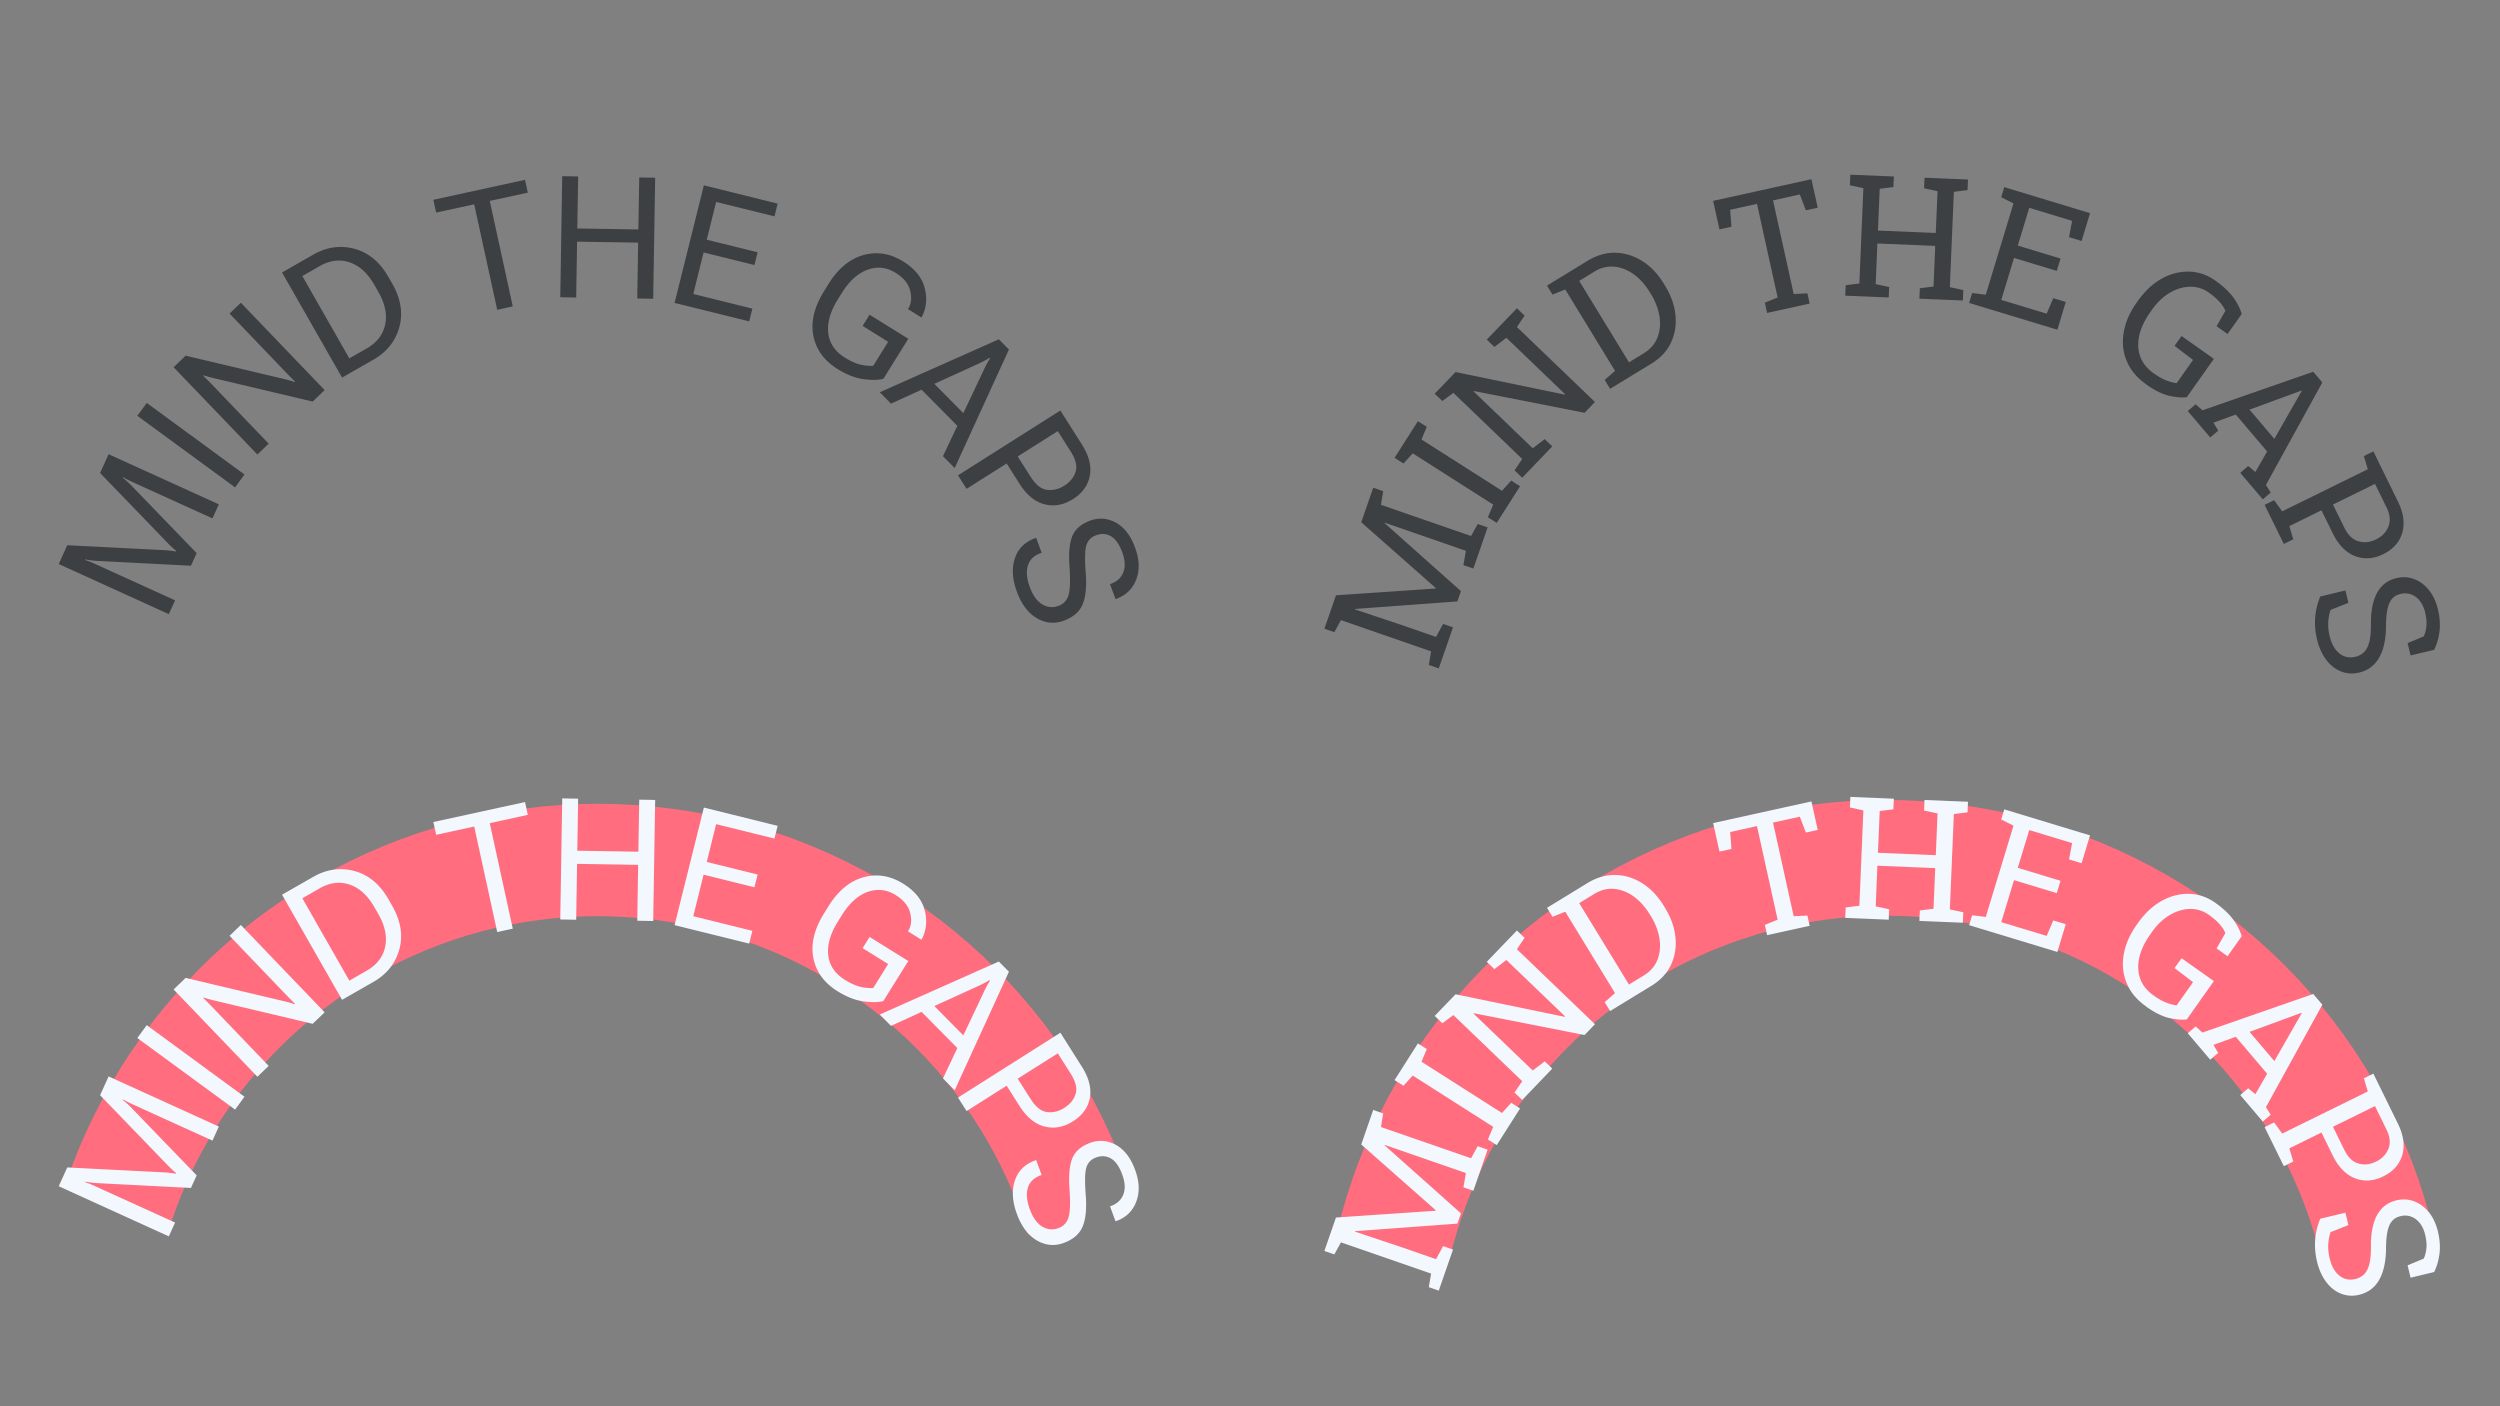 <svg xmlns="http://www.w3.org/2000/svg" width="1920" height="1080" fill="none"><rect width="100%" height="100%" fill="#808080" stroke="none"/><g clip-path="url(#a)"><mask id="b" width="989" height="539" x="971" y="566" maskUnits="userSpaceOnUse" style="mask-type:alpha"><path fill="#FF1400" d="M971.975 566.04H1960v325.907l-94.68 46.374-19.97-12.882-12.88 9.661-10.3 43.798-18.68 9.661-16.1-9.661-10.31-23.831-64.09 43.154-247 106.269-352.32-142.982-5.79 9.661-135.905-48.306V566.04Z"/></mask><g mask="url(#b)"><ellipse cx="1447.95" cy="1045.87" stroke="#FF6D7F" stroke-width="88.884" rx="388.383" ry="387.082"/></g><mask id="c" width="989" height="539" x="-17" y="565" maskUnits="userSpaceOnUse" style="mask-type:alpha"><path fill="#FF1400" d="M-17 565.142h988.025v325.906l-135.902-7.729-9.017 16.746-4.509 44.442-34.136 3.865-63.442 48.95L477.013 1103.6-17 878.167V565.142Z"/></mask><g mask="url(#c)"><ellipse cx="458.978" cy="1047.55" stroke="#FF6D7F" stroke-width="86.307" rx="388.383" ry="387.082"/></g><path fill="#3C4043" d="m1104.97 513.323-7.62-2.647 1.72-10.443-69.21-23.978-5.08 9.247-7.67-2.646 3.42-9.818 5.5-15.851 76.51-5.206.1-.383-57.2-50.518 9.19-26.491 7.68 2.646-1.73 10.442 69.22 23.978 5.07-9.247 7.63 2.647-10.96 31.592-7.62-2.647 1.88-10.99-25.45-8.824-36.86-12.767-.15.275 58.69 52.291-2.75 7.898-78.67 5.789.01.327 36.84 12.332 25.45 8.823 5.39-10.016 7.62 2.648-10.95 31.591v-.054ZM1149.47 401.556l-6.78-4.297 4.08-9.72-61.8-39.372-7.11 7.811-6.84-4.351 17.94-28.17 6.83 4.351-4.08 9.72 61.8 39.372 7.11-7.811 6.78 4.352-17.93 28.17v-.055ZM1168.97 366.817l-5.82-5.568 5.9-8.771-52.84-50.758-8.5 6.254-5.88-5.622 7.23-7.485 8.83-9.149 83.88 17.343.16-.384-45.03-43.262-9.2 7.029-5.87-5.621 15.95-16.579 7.23-7.486 5.88 5.622-5.9 8.771 59.94 57.557-7.98 8.317-85.01-16.725-.16.385 45.36 43.583 9.2-7.029 5.82 5.568-23.13 24.118-.06-.108ZM1236.59 298.634l-4.21-6.85 7.95-6.953-38.22-62.516-9.8 3.932-4.21-6.904 8.9-5.443 22.17-13.58c7.02-4.265 14.18-6.353 21.43-6.207 7.25.146 14.1 2.261 20.61 6.346 6.5 4.084 12 9.875 16.6 17.373l1.01 1.672c4.49 7.336 7.13 14.813 7.91 22.377.79 7.563-.34 14.616-3.39 21.156-3.05 6.541-8.08 11.971-15.09 16.236l-31.61 19.305-.05.056Zm14.47-20.369 11.44-7.014c5.01-3.086 8.49-7.072 10.42-12.012 1.93-4.94 2.43-10.291 1.57-16.109-.86-5.763-3.03-11.45-6.4-17.06l-1.13-1.78c-3.53-5.771-7.64-10.333-12.39-13.739-4.75-3.352-9.69-5.283-14.93-5.736-5.24-.454-10.34.834-15.36 3.92l-11.43 7.014 38.21 62.516ZM1357.14 240.328l-1.72-7.874 9.8-3.987-15.87-71.901-20.58 4.557.99 13.011-9.23 2.015-4.85-21.885 75.48-16.636 4.86 21.885-9.13 2.013-4.63-12.186-20.58 4.557 15.87 71.901 10.56-.511 1.72 7.874-32.64 7.166-.05.001ZM1417.14 227.068l.35-8.02 10.5-1.328 3.08-73.213-10.34-2.218.35-8.129 33.39 1.38-.35 8.128-10.5 1.328-1.35 32.079 44.41 1.841 1.35-32.078-10.35-2.218.35-8.129 10.42.418 12.55.544 10.42.418-.35 8.129-10.5 1.328-3.08 73.213 10.34 2.218-.35 8.02-33.39-1.38.35-8.02 10.5-1.328 1.31-31.205-44.41-1.842-1.3 31.205 10.34 2.219-.35 8.019-33.39-1.379ZM1512.27 232.768l2.31-7.727 10.49 1.289 21.3-70.097-9.46-4.741 2.37-7.782 65.87 20.001-6.49 21.375-9.65-2.939 2.35-12.525-32.89-10.002-8.81 28.992 32.82 9.949-2.88 9.481-32.83-9.948-9.8 32.226 34.86 10.567 5.08-11.864 9.59 2.885-6.44 21.319-67.8-20.568.01.109ZM1648.11 294.995c-7.01-4.947-11.97-10.912-14.81-17.786-2.85-6.873-3.63-14.219-2.29-21.929 1.28-7.764 4.63-15.4 10.01-22.962l.9-1.27c5.43-7.672 11.54-13.339 18.4-17.112 6.86-3.772 13.86-5.53 21.06-5.328 7.15.202 13.84 2.484 20.02 6.901 5.91 4.204 10.45 8.431 13.58 12.683 3.18 4.251 5.38 8.574 6.66 12.967l-10.86 15.345-8.44-5.958 6.72-11.784c-.92-2.328-2.43-4.646-4.49-6.954-2.05-2.308-4.77-4.66-8.13-7.054-4.36-3.086-9.13-4.583-14.37-4.547-5.23.092-10.44 1.6-15.62 4.634-5.18 3.035-9.9 7.533-14.1 13.548l-.95 1.38c-4.26 6.071-7.1 11.953-8.42 17.809-1.31 5.802-1.05 11.249.72 16.233 1.84 5.038 5.29 9.339 10.42 12.956 3.48 2.447 6.62 4.246 9.47 5.341 2.8 1.096 5.49 1.813 8.06 2.149l12.6-17.828-14.19-10.819 5.37-7.562 24.84 17.556-20.8 29.42c-3.65.5-8.12.142-13.38-1.021-5.31-1.215-11.25-4.11-17.81-8.793l-.17-.215ZM1680.15 315.7l6.12-5.231 5.21 4.652 85.07-29.615 7.01 8.218-43.33 78.713 3.7 5.823-6.12 5.231-17.31-20.359 6.12-5.231 5.48 4.593 9.05-15.749-24.1-28.364-17.12 6.241 3.65 6.151-6.12 5.231-17.26-20.305-.05.001Zm47.46-1.156 19.09 22.509 19.94-34.911 1.12-1.927-.23-.269-2.11.8-37.81 13.853v-.055ZM1739.29 387.713l7.24-3.561 6.21 8.56 65.72-32.33-3.01-10.141 7.3-3.562 4.58 9.351 14.24 29.026c2.94 5.945 4.4 11.535 4.38 16.768-.02 5.234-1.35 9.891-4.01 13.917-2.65 4.081-6.47 7.309-11.49 9.796-5.03 2.486-9.97 3.553-14.83 3.148-4.86-.406-9.31-2.128-13.45-5.326-4.14-3.199-7.66-7.771-10.6-13.716l-8.7-17.729-24.65 12.151 3.01 10.141-7.24 3.561-14.75-29.998.05-.056Zm52.44-.206 8.71 17.729c2.77 5.675 6.37 9.156 10.81 10.441 4.44 1.34 8.95.825 13.55-1.435 4.65-2.262 7.81-5.588 9.53-9.925 1.72-4.337 1.2-9.343-1.63-14.963l-8.7-17.729-32.27 15.882ZM1779.48 490.975c-1.35-5.482-1.83-10.98-1.43-16.493.39-5.458 1.66-10.932 3.91-16.368l19.33-4.644 2.29 9.5-13.75 5.473a37.542 37.542 0 0 0-1.74 9.68c-.16 3.383.23 6.865 1.11 10.502 1 4.126 2.47 7.48 4.43 10.062 1.95 2.583 4.22 4.343 6.85 5.332 2.58.991 5.42 1.105 8.4.399 2.77-.648 5.04-1.942 6.86-3.772 1.77-1.83 3.14-4.471 3.95-7.919.87-3.45 1.22-7.926 1.18-13.486-.06-6.541.6-12.277 1.99-17.153 1.39-4.876 3.55-8.839 6.44-11.887 2.9-3.049 6.62-5.131 11.07-6.19 4.73-1.119 9.25-.925 13.59.689 4.33 1.615 8.09 4.384 11.32 8.307 3.23 3.923 5.55 8.898 7.02 14.869 1.53 6.352 1.9 12.178 1.18 17.479-.73 5.301-2.12 9.904-4.07 13.7l-18.08 4.349-2.29-9.5 12.39-5.177c1.05-2.199 1.72-4.827 2.05-7.831.33-3.004-.01-6.597-1.01-10.668-.82-3.474-2.18-6.394-4.08-8.76-1.84-2.367-4.05-4.018-6.62-4.954-2.53-.937-5.31-1.107-8.3-.346-2.6.645-4.71 1.827-6.31 3.654-1.6 1.827-2.81 4.41-3.52 7.802-.76 3.393-1.11 7.815-1.18 13.214-.05 10.086-1.81 18.13-5.25 24.187-3.44 6.056-8.55 9.853-15.34 11.498-4.83 1.174-9.47.873-13.8-.795-4.34-1.669-8.21-4.654-11.44-8.905-3.24-4.25-5.68-9.55-7.21-15.956l.06.108Z"/><path fill="#F3F7FE" d="m1104.97 991.192-7.62-2.647 1.72-10.443-69.21-23.977-5.08 9.247-7.67-2.647 3.42-9.818 5.5-15.851 76.51-5.205.1-.384-57.2-50.518 9.19-26.491 7.68 2.646-1.73 10.442 69.22 23.978 5.07-9.247 7.63 2.647-10.96 31.592-7.62-2.647 1.88-10.99-25.45-8.824-36.86-12.767-.15.275 58.69 52.291-2.75 7.899-78.67 5.789.01.327 36.84 12.331 25.45 8.823 5.39-10.016 7.62 2.648-10.95 31.591v-.054ZM1149.47 879.425l-6.78-4.297 4.08-9.72-61.8-39.372-7.11 7.811-6.84-4.351 17.94-28.17 6.83 4.351-4.08 9.72 61.8 39.372 7.11-7.811 6.78 4.352-17.93 28.17v-.055ZM1168.97 844.686l-5.82-5.568 5.9-8.771-52.84-50.758-8.5 6.254-5.88-5.621 7.23-7.486 8.83-9.149 83.88 17.343.16-.384-45.03-43.262-9.2 7.029-5.87-5.621 15.95-16.579 7.23-7.486 5.88 5.622-5.9 8.771 59.94 57.557-7.98 8.317-85.01-16.724-.16.384 45.36 43.583 9.2-7.029 5.82 5.568-23.13 24.118-.06-.108ZM1236.59 776.503l-4.21-6.85 7.95-6.953-38.22-62.516-9.8 3.933-4.21-6.905 8.9-5.443 22.17-13.58c7.02-4.265 14.18-6.353 21.43-6.207 7.25.146 14.1 2.262 20.61 6.346 6.5 4.084 12 9.876 16.6 17.373l1.01 1.672c4.49 7.336 7.13 14.813 7.91 22.377.79 7.564-.34 14.616-3.39 21.156-3.05 6.541-8.08 11.971-15.09 16.236l-31.61 19.305-.05.056Zm14.47-20.369 11.44-7.014c5.01-3.086 8.49-7.071 10.42-12.011 1.93-4.94 2.43-10.292 1.57-16.11-.86-5.763-3.03-11.45-6.4-17.06l-1.13-1.78c-3.53-5.771-7.64-10.333-12.39-13.739-4.75-3.352-9.69-5.283-14.93-5.736-5.24-.454-10.34.834-15.36 3.92l-11.43 7.014 38.21 62.516ZM1357.14 718.198l-1.72-7.875 9.8-3.987-15.87-71.901-20.58 4.557.99 13.012-9.23 2.014-4.85-21.885 75.48-16.636 4.86 21.885-9.13 2.013-4.63-12.185-20.58 4.557 15.87 71.9 10.56-.511 1.72 7.875-32.64 7.166-.05.001ZM1417.14 704.937l.35-8.02 10.5-1.328 3.08-73.213-10.34-2.218.35-8.129 33.39 1.38-.35 8.129-10.5 1.328-1.35 32.078 44.41 1.842 1.35-32.079-10.35-2.218.35-8.129 10.42.418 12.55.544 10.42.418-.35 8.129-10.5 1.328-3.08 73.213 10.34 2.218-.35 8.02-33.39-1.38.35-8.02 10.5-1.328 1.31-31.205-44.41-1.842-1.3 31.206 10.34 2.218-.35 8.02-33.39-1.38ZM1512.27 710.637l2.31-7.727 10.49 1.289 21.3-70.097-9.46-4.741 2.37-7.782 65.87 20.002-6.49 21.374-9.65-2.939 2.35-12.525-32.89-10.002-8.81 28.992 32.82 9.949-2.88 9.481-32.83-9.948-9.8 32.226 34.86 10.567 5.08-11.864 9.59 2.885-6.44 21.319-67.8-20.568.01.109ZM1648.11 772.864c-7.01-4.947-11.97-10.912-14.81-17.786-2.85-6.873-3.63-14.219-2.29-21.929 1.28-7.764 4.63-15.4 10.01-22.962l.9-1.27c5.43-7.672 11.54-13.339 18.4-17.112 6.86-3.772 13.86-5.529 21.06-5.328 7.15.202 13.84 2.484 20.02 6.901 5.91 4.204 10.45 8.431 13.58 12.683 3.18 4.251 5.38 8.574 6.66 12.967l-10.86 15.345-8.44-5.958 6.72-11.784c-.92-2.328-2.43-4.646-4.49-6.954-2.05-2.308-4.77-4.659-8.13-7.054-4.36-3.086-9.13-4.583-14.37-4.546-5.23.091-10.44 1.599-15.62 4.633-5.18 3.035-9.9 7.533-14.1 13.548l-.95 1.38c-4.26 6.071-7.1 11.953-8.42 17.809-1.31 5.802-1.05 11.249.72 16.233 1.84 5.038 5.29 9.339 10.42 12.957 3.48 2.447 6.62 4.245 9.47 5.34 2.8 1.096 5.49 1.813 8.06 2.149l12.6-17.828-14.19-10.819 5.37-7.562 24.84 17.556-20.8 29.42c-3.65.5-8.12.142-13.38-1.02-5.31-1.216-11.25-4.111-17.81-8.793l-.17-.216ZM1680.15 793.569l6.12-5.231 5.21 4.652 85.07-29.615 7.01 8.218-43.33 78.713 3.7 5.823-6.12 5.232-17.31-20.36 6.12-5.231 5.48 4.593 9.05-15.749-24.1-28.364-17.12 6.241 3.65 6.151-6.12 5.232-17.26-20.306-.05.001Zm47.46-1.155 19.09 22.508 19.94-34.911 1.12-1.927-.23-.269-2.11.8-37.81 13.853v-.054ZM1739.29 865.582l7.24-3.56 6.21 8.559 65.72-32.33-3.01-10.141 7.3-3.562 4.58 9.351 14.24 29.026c2.94 5.945 4.4 11.535 4.38 16.769-.02 5.233-1.35 9.89-4.01 13.916-2.65 4.081-6.47 7.309-11.49 9.796-5.03 2.486-9.97 3.554-14.83 3.148-4.86-.406-9.31-2.127-13.45-5.326-4.14-3.199-7.66-7.771-10.6-13.716l-8.7-17.729-24.65 12.151 3.01 10.141-7.24 3.561-14.75-29.998.05-.056Zm52.44-.206 8.71 17.729c2.77 5.676 6.37 9.156 10.81 10.441 4.44 1.34 8.95.825 13.55-1.435 4.65-2.262 7.81-5.588 9.53-9.925 1.72-4.337 1.2-9.343-1.63-14.963l-8.7-17.729-32.27 15.882ZM1779.48 968.844c-1.35-5.482-1.83-10.98-1.43-16.493.39-5.458 1.66-10.932 3.91-16.368l19.33-4.644 2.29 9.5-13.75 5.474a37.535 37.535 0 0 0-1.74 9.679c-.16 3.383.23 6.865 1.11 10.502 1 4.126 2.47 7.48 4.43 10.063 1.95 2.582 4.22 4.342 6.85 5.332 2.58.99 5.42 1.104 8.4.398 2.77-.648 5.04-1.941 6.86-3.772 1.77-1.83 3.14-4.471 3.95-7.919.87-3.45 1.22-7.926 1.18-13.486-.06-6.541.6-12.277 1.99-17.153 1.39-4.876 3.55-8.839 6.44-11.887 2.9-3.049 6.62-5.131 11.07-6.19 4.73-1.118 9.25-.925 13.59.689 4.33 1.615 8.09 4.384 11.32 8.307 3.23 3.923 5.55 8.898 7.02 14.869 1.53 6.352 1.9 12.178 1.18 17.479-.73 5.301-2.12 9.904-4.07 13.7l-18.08 4.349-2.29-9.5 12.39-5.177c1.05-2.199 1.72-4.827 2.05-7.831.33-3.004-.01-6.596-1.01-10.668-.82-3.474-2.18-6.394-4.08-8.76-1.84-2.366-4.05-4.018-6.62-4.954-2.53-.937-5.31-1.107-8.3-.346-2.6.645-4.71 1.827-6.31 3.654-1.6 1.827-2.81 4.41-3.52 7.802-.76 3.393-1.11 7.815-1.18 13.214-.05 10.086-1.81 18.13-5.25 24.187-3.44 6.057-8.55 9.853-15.34 11.498-4.83 1.174-9.47.874-13.8-.795-4.34-1.669-8.21-4.654-11.44-8.904-3.24-4.251-5.68-9.551-7.21-15.957l.06.108Z"/><path fill="#3C4043" d="m45.105 433.161 6.548-14.443 75.079 3.829c1.362.072 2.773.204 4.233.395 1.466.137 2.812.372 4.105.602l.208-.473c-1.015-.861-2.083-1.728-3.137-2.756a78.818 78.818 0 0 1-3.062-2.969l-52.216-54.085 6.548-14.444 84.655 38.5-4.897 10.82-61.022-27.755c-1.154-.545-2.465-1.16-3.88-1.84a48.48 48.48 0 0 1-3.804-2.052l-.209.473c1.08.758 2.197 1.683 3.458 2.841 1.265 1.104 2.314 2.187 3.264 3.151l50.069 51.86-4.405 9.662-72.024-3.708a64.508 64.508 0 0 1-4.559-.426c-1.682-.157-3.133-.456-4.42-.741l-.208.474c1.223.387 2.598.899 4.077 1.475 1.474.63 2.79 1.191 3.944 1.736l61.023 27.755-4.822 10.609-84.546-38.49ZM105.476 319.342l7.218-9.892 75.072 54.96-7.218 9.892-75.072-54.96ZM133.377 281.985l9.199-8.832 75.466 17.88c1.499.359 2.944.713 4.384 1.121 1.44.408 2.663.796 3.772 1.228l.362-.35c-.901-.905-1.955-1.934-3.058-3.022a242.637 242.637 0 0 0-2.998-3.072l-44.2-46.112 8.66-8.334 64.359 67.098-9.199 8.831-75.466-17.879a109.935 109.935 0 0 1-4.384-1.121 99.659 99.659 0 0 1-3.886-1.184l-.302.301c.901.905 1.955 1.934 3.058 3.022a242.478 242.478 0 0 0 2.998 3.072l44.2 46.111-8.66 8.335-64.414-67.103.109.01ZM216.588 209.279l23.942-13.697c10.353-5.932 20.946-7.407 31.732-4.485 10.785 2.923 19.473 10.138 26.064 21.647l2.919 5.09c6.585 11.563 8.395 22.68 5.418 33.461-2.977 10.78-9.668 19.134-20.016 25.011l-23.941 13.697-46.112-80.778-.006.054Zm65.071 58.296c7.749-4.423 12.481-10.551 14.132-18.28 1.657-7.783-.075-16.211-5.304-25.293l-2.919-5.09c-5.175-9.078-11.581-14.931-19.121-17.441-7.539-2.51-15.186-1.526-22.934 2.897l-13.302 7.627 36.086 63.256 13.303-7.627.059-.049ZM332.809 153.439l70.406-15.329 2.149 9.835-29.225 6.361 17.678 81.027-11.959 2.607-17.677-81.027-29.224 6.361-2.148-9.835ZM431.785 135.302l12.243.212-.663 39.955 46.899.763.662-39.956 12.243.212-1.503 92.978-12.243-.212.664-42.911-46.898-.763-.665 42.912-12.242-.212 1.503-92.978ZM540.565 142.335l56.663 14.046-2.446 9.79-44.787-11.076-7.195 28.999 39.061 9.666-2.446 9.79-39.061-9.666-7.902 31.89 45.374 11.24-2.446 9.79-57.31-14.16 22.495-90.309ZM635.996 218.517c7.54-12.161 16.564-19.695 27.018-22.607 10.453-2.911 20.65-1.303 30.535 4.82 8.953 5.543 14.454 12.297 16.557 20.267 2.104 7.97 1.415 15.35-2.076 22.251l-.332.626-10.397-6.499.322-.518c2.254-3.621 2.729-8.121 1.424-13.498-1.305-5.377-5.035-9.995-11.14-13.794-6.879-4.31-14.087-5.092-21.559-2.45-7.478 2.697-14.055 8.652-19.846 17.911l-3.091 4.967c-5.737 9.264-8.18 17.85-7.325 25.703.909 7.858 5.138 14.165 12.741 18.926 3.987 2.452 7.654 4.217 11.072 5.138 3.417.921 6.989 1.364 10.73 1.166l11.463-18.42-19.607-12.23 5.345-8.589 29.753 18.487-19.185 30.783c-4.035.992-9.187 1.059-15.403.205-6.215-.853-12.763-3.435-19.647-7.69-10.505-6.51-16.708-15.136-18.725-25.78-2.018-10.644.748-22.101 8.341-34.257l3.092-4.967-.06.049ZM767.16 260.638l7.704 7.781-41.668 91.038-9.004-9.107 31.98-67.58c.62-1.366 1.284-2.618 1.943-3.815a48.401 48.401 0 0 1 2.2-3.627l-.448-.48a66.576 66.576 0 0 1-3.647 2.123 70.266 70.266 0 0 1-3.849 1.94l-68.1 31.091-8.6-8.74 91.44-40.683.049.059Zm-53.658 30.03 30.714 31.058-4.578 9.756-35.967-36.366 9.825-4.394.006-.054ZM814.402 315.304l16.46 26.005c5.492 8.615 7.481 16.629 6.131 24.057-1.399 7.37-5.682 13.375-12.892 17.903-7.216 4.582-14.459 5.932-21.837 4.039-7.328-1.833-13.736-7.084-19.228-15.698l-9.926-15.652-30.775 19.464-6.589-10.359 78.547-49.77.109.011Zm-22.816 50.917c3.864 6.109 8.095 9.46 12.644 9.994 4.549.533 8.973-.532 13.283-3.305 4.309-2.773 7.15-6.231 8.537-10.535 1.387-4.305.121-9.514-3.743-15.623l-9.926-15.652-30.776 19.464 9.927 15.652.054.005ZM795.757 413.036l4.236 11.508-.736.26c-5.27 1.917-8.584 5.166-9.883 9.698-1.353 4.527-.823 9.996 1.536 16.402 2.358 6.406 5.506 10.806 9.498 13.203 3.991 2.398 8.17 2.788 12.536 1.17 4.026-1.486 6.589-4.312 7.743-8.474 1.209-4.158 1.384-11.313.688-21.45-.77-10.528.024-18.447 2.217-23.771 2.248-5.32 6.773-9.222 13.574-11.708 6.801-2.486 13.378-1.982 19.839 1.522 6.402 3.554 11.342 9.872 14.701 19.054 3.413 9.187 3.689 17.369.938 24.558-2.751 7.188-7.811 12.136-15.18 14.843l-.736.259-4.236-11.508.736-.26c4.648-1.701 7.823-4.635 9.471-8.806 1.648-4.171 1.418-9.338-.857-15.462-2.27-6.179-5.177-10.228-8.656-12.249-3.479-2.022-7.343-2.273-11.541-.694-3.798 1.398-6.232 4.017-7.352 7.799-1.119 3.783-1.234 10.889-.445 21.199.79 10.311-.013 18.338-2.405 24.027s-7.214 9.838-14.361 12.511c-7.201 2.667-14.093 2.024-20.791-1.885-6.642-3.905-11.764-10.623-15.299-20.259-3.54-9.582-4.058-18.116-1.607-25.606 2.45-7.49 7.644-12.699 15.576-15.572l.736-.26.06-.049Z"/><path fill="#F3F7FE" d="m45.105 911.03 6.548-14.443 75.079 3.829c1.362.073 2.773.204 4.233.395 1.466.137 2.812.372 4.105.602l.208-.473c-1.015-.861-2.083-1.727-3.137-2.756a79.536 79.536 0 0 1-3.062-2.968L76.863 841.13l6.548-14.444 84.655 38.5-4.897 10.82-61.022-27.755c-1.154-.545-2.465-1.16-3.88-1.84a48.48 48.48 0 0 1-3.804-2.052l-.209.474c1.08.757 2.197 1.683 3.458 2.84 1.265 1.104 2.314 2.187 3.264 3.152l50.069 51.86-4.405 9.661-72.024-3.708a63.92 63.92 0 0 1-4.559-.426c-1.682-.157-3.133-.456-4.42-.74l-.208.473c1.223.388 2.598.899 4.077 1.475 1.474.63 2.79 1.191 3.944 1.737l61.023 27.754-4.822 10.609-84.546-38.49ZM105.476 797.212l7.218-9.892 75.072 54.959-7.218 9.892-75.072-54.959ZM133.377 759.855l9.199-8.831 75.466 17.879c1.499.359 2.944.713 4.384 1.121 1.44.408 2.663.796 3.772 1.228l.362-.35c-.901-.905-1.955-1.934-3.058-3.022a242.637 242.637 0 0 0-2.998-3.072l-44.2-46.112 8.66-8.334 64.359 67.098-9.199 8.832-75.466-17.88a109.935 109.935 0 0 1-4.384-1.121 99.659 99.659 0 0 1-3.886-1.184l-.302.301c.901.905 1.955 1.934 3.058 3.022a235.95 235.95 0 0 0 2.998 3.072l44.2 46.112-8.66 8.334-64.414-67.103.109.01ZM216.588 687.149l23.942-13.697c10.353-5.932 20.946-7.407 31.732-4.484 10.785 2.922 19.473 10.137 26.064 21.646l2.919 5.09c6.585 11.563 8.395 22.68 5.418 33.461-2.977 10.78-9.668 19.134-20.016 25.012l-23.941 13.696-46.112-80.778-.006.054Zm65.071 58.296c7.749-4.423 12.481-10.551 14.132-18.28 1.657-7.783-.075-16.211-5.304-25.293l-2.919-5.09c-5.175-9.078-11.581-14.931-19.121-17.441-7.539-2.51-15.186-1.526-22.934 2.897l-13.302 7.628 36.086 63.256 13.303-7.628.059-.049ZM332.809 631.308l70.406-15.329 2.149 9.836-29.225 6.36 17.678 81.028-11.959 2.606-17.677-81.027-29.224 6.361-2.148-9.835ZM431.785 613.171l12.243.212-.663 39.955 46.899.763.662-39.956 12.243.212-1.503 92.978-12.243-.212.664-42.911-46.898-.763-.665 42.912-12.242-.211 1.503-92.979ZM540.565 620.205l56.663 14.045-2.446 9.79-44.787-11.076-7.195 28.999 39.061 9.666-2.446 9.79-39.061-9.666-7.902 31.89 45.374 11.24-2.446 9.79-57.31-14.16 22.495-90.308ZM635.996 696.388c7.54-12.161 16.564-19.695 27.018-22.607 10.453-2.911 20.65-1.303 30.535 4.82 8.953 5.543 14.454 12.297 16.557 20.267 2.104 7.97 1.415 15.351-2.076 22.251l-.332.626-10.397-6.499.322-.517c2.254-3.622 2.729-8.122 1.424-13.499-1.305-5.377-5.035-9.995-11.14-13.794-6.879-4.31-14.087-5.092-21.559-2.45-7.478 2.697-14.055 8.652-19.846 17.911l-3.091 4.967c-5.737 9.264-8.18 17.85-7.325 25.703.909 7.859 5.138 14.165 12.741 18.926 3.987 2.452 7.654 4.217 11.072 5.138 3.417.921 6.989 1.364 10.73 1.166l11.463-18.419-19.607-12.231 5.345-8.589 29.753 18.487-19.185 30.783c-4.035.992-9.187 1.059-15.403.205-6.215-.853-12.763-3.435-19.647-7.69-10.505-6.51-16.708-15.135-18.725-25.78-2.018-10.644.748-22.101 8.341-34.257l3.092-4.967-.06.049ZM767.16 738.507l7.704 7.781-41.668 91.038-9.004-9.107 31.98-67.58c.62-1.366 1.284-2.618 1.943-3.815a48.604 48.604 0 0 1 2.2-3.627l-.448-.48a70.977 70.977 0 0 1-7.496 4.064l-68.1 31.091-8.6-8.741 91.44-40.683.049.059Zm-53.658 30.03 30.714 31.058-4.578 9.756-35.967-36.366 9.825-4.394.006-.054ZM814.402 793.173l16.46 26.006c5.492 8.614 7.481 16.628 6.131 24.057-1.399 7.369-5.682 13.374-12.892 17.902-7.216 4.582-14.459 5.932-21.837 4.039-7.328-1.833-13.736-7.084-19.228-15.698l-9.926-15.652-30.775 19.464-6.589-10.359 78.547-49.769.109.01Zm-22.816 50.917c3.864 6.109 8.095 9.46 12.644 9.994 4.549.534 8.973-.532 13.283-3.305 4.309-2.773 7.15-6.23 8.537-10.535 1.387-4.305.121-9.514-3.743-15.623l-9.926-15.652-30.776 19.464 9.927 15.652.054.005ZM795.757 890.905l4.236 11.508-.736.26c-5.27 1.917-8.584 5.166-9.883 9.698-1.353 4.527-.823 9.996 1.536 16.402 2.358 6.406 5.506 10.806 9.498 13.204 3.991 2.398 8.17 2.787 12.536 1.169 4.026-1.485 6.589-4.312 7.743-8.474 1.209-4.157 1.384-11.313.688-21.45-.77-10.528.024-18.447 2.217-23.771 2.248-5.319 6.773-9.222 13.574-11.708 6.801-2.486 13.378-1.982 19.839 1.523 6.402 3.553 11.342 9.871 14.701 19.053 3.413 9.187 3.689 17.37.938 24.558-2.751 7.189-7.811 12.136-15.18 14.843l-.736.259-4.236-11.508.736-.26c4.648-1.701 7.823-4.635 9.471-8.805 1.648-4.171 1.418-9.339-.857-15.463-2.27-6.179-5.177-10.228-8.656-12.249-3.479-2.022-7.343-2.273-11.541-.694-3.798 1.398-6.232 4.017-7.352 7.8-1.119 3.782-1.234 10.888-.445 21.199.79 10.31-.013 18.337-2.405 24.026-2.392 5.69-7.214 9.838-14.361 12.511-7.201 2.667-14.093 2.024-20.791-1.885-6.642-3.905-11.764-10.623-15.299-20.259-3.54-9.582-4.058-18.116-1.607-25.606 2.45-7.49 7.644-12.699 15.576-15.572l.736-.26.06-.049Z"/></g><defs><clipPath id="a"><path fill="#fff" d="M0 0h1920v1080H0z"/></clipPath></defs></svg>